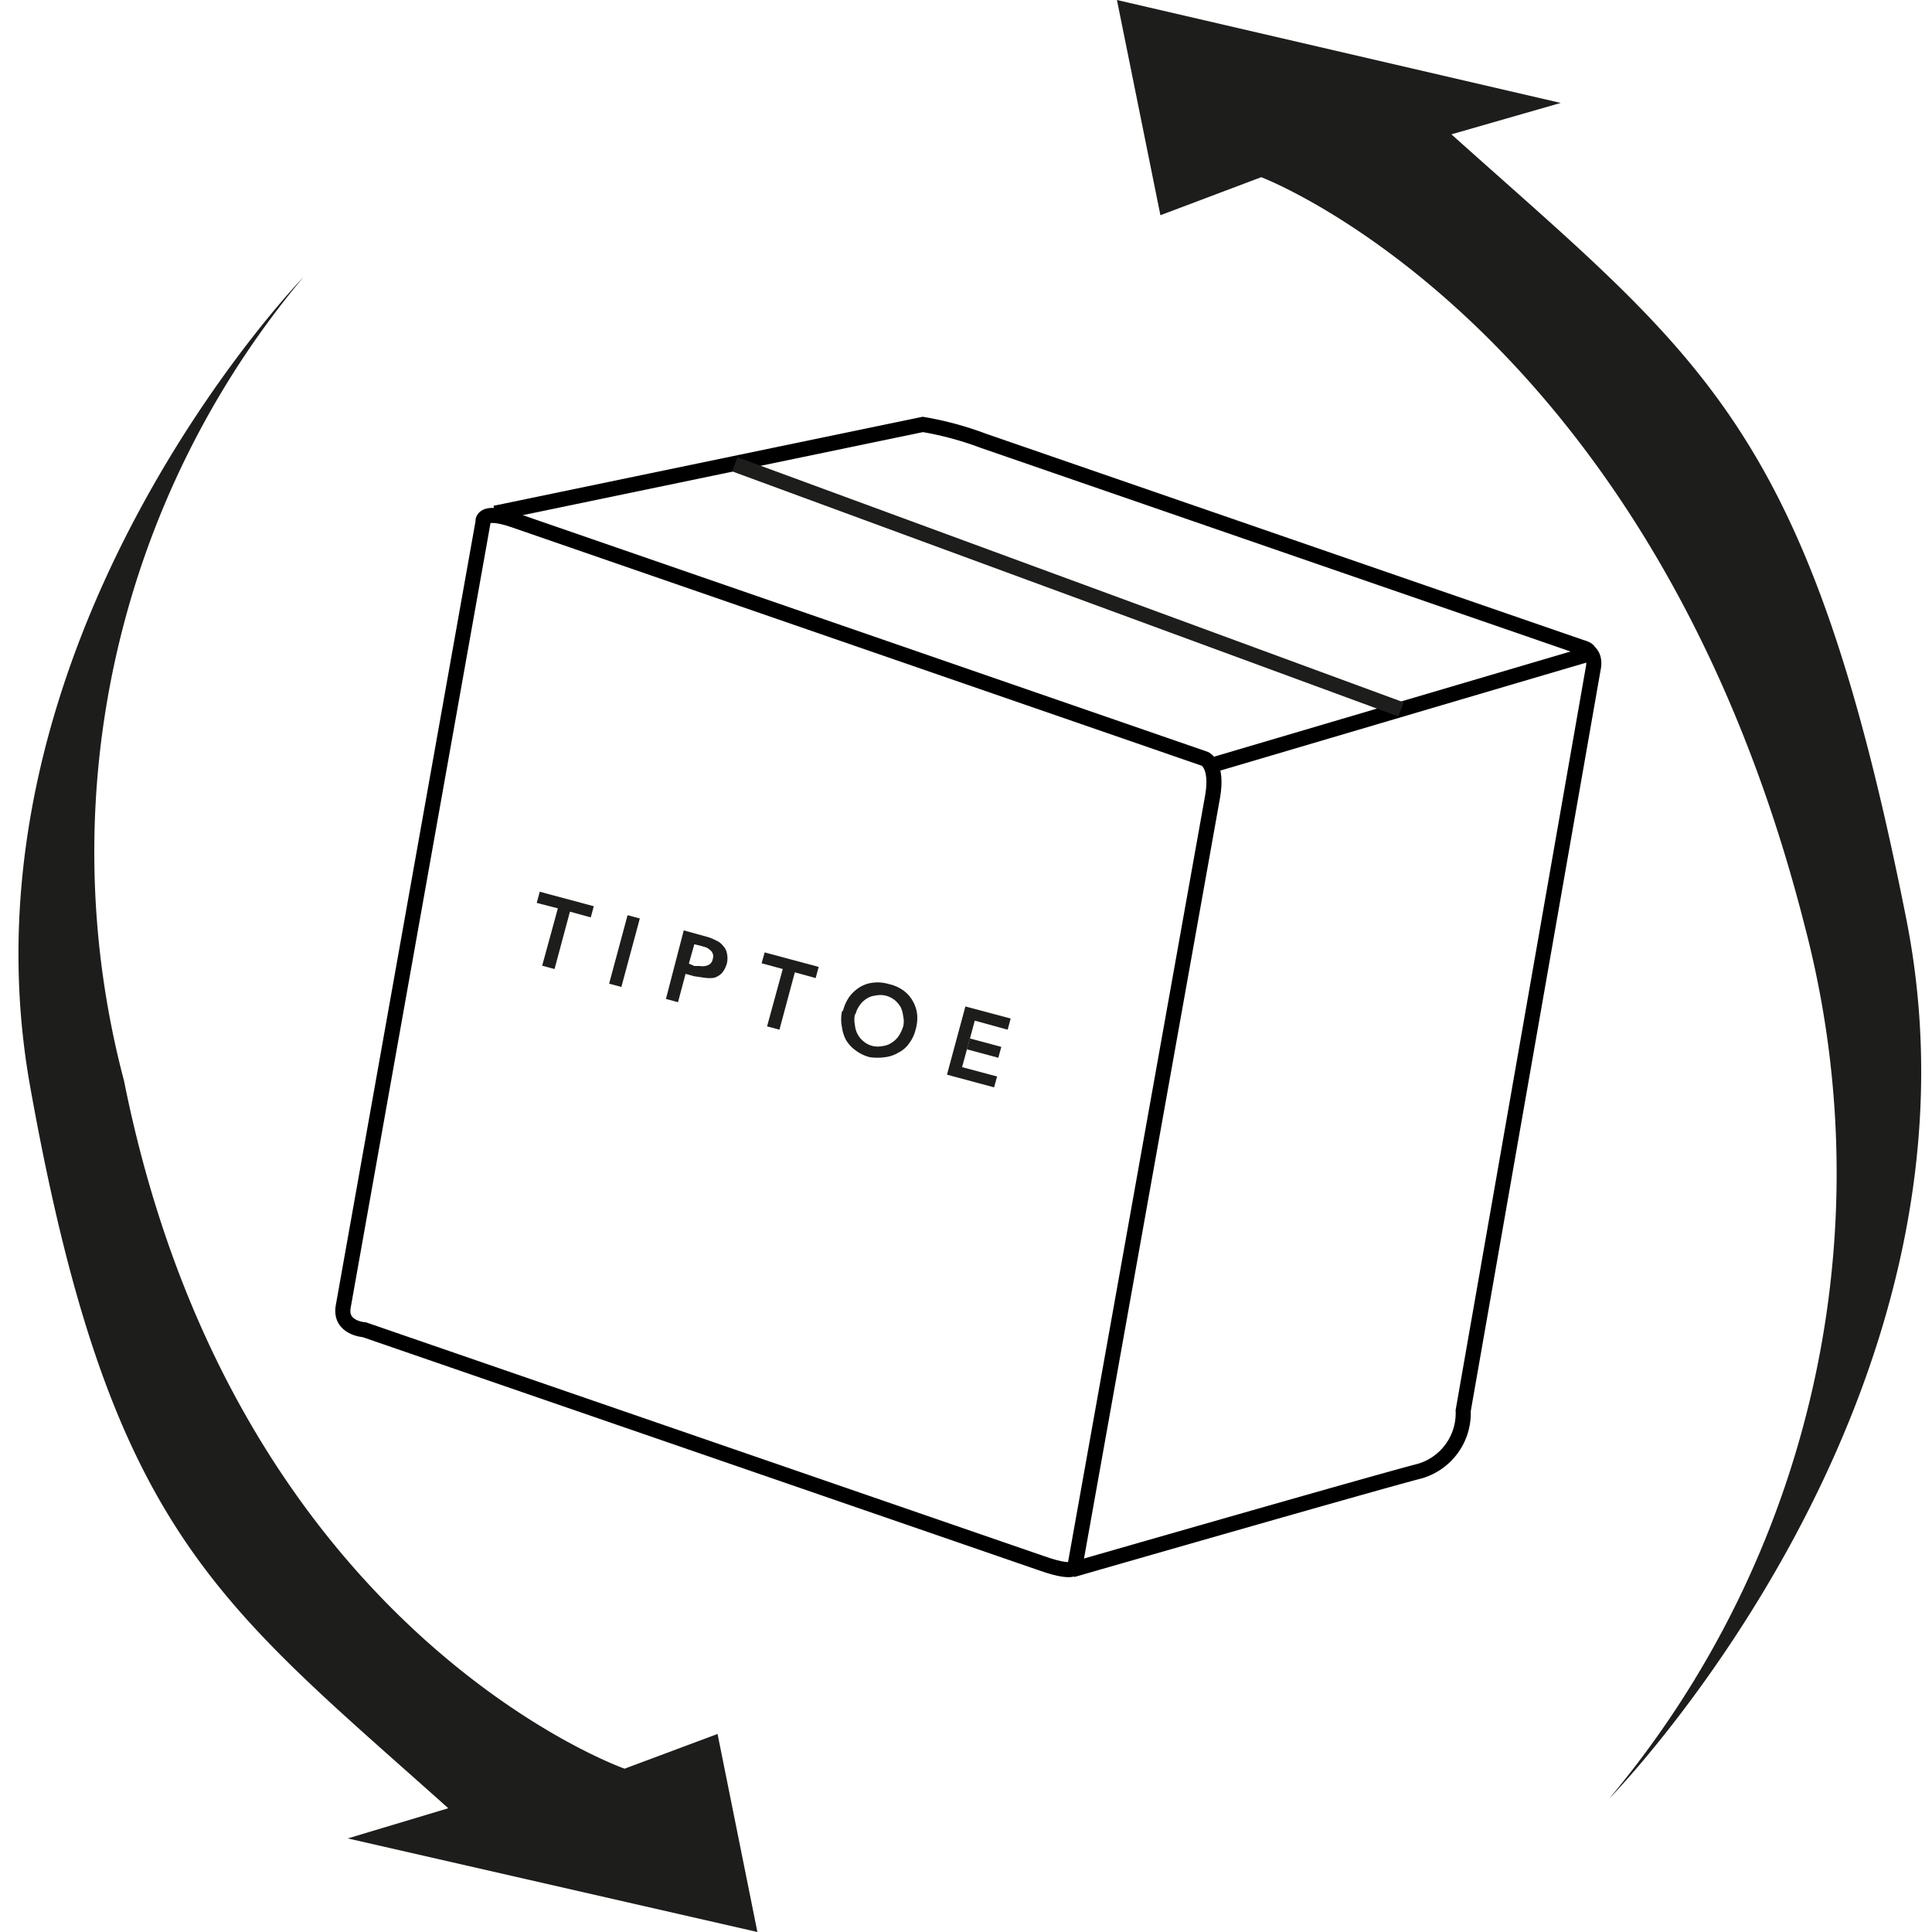 <?xml version="1.0" encoding="utf-8"?>
<svg id="Calque_1" data-name="Calque 1" xmlns="http://www.w3.org/2000/svg" viewBox="0 0 64 64"><defs><style>.cls-1,.cls-3{fill:none;stroke-miterlimit:10;stroke-width:0.5px;}.cls-1{stroke:#000;}.cls-2{fill:#1d1d1b;}.cls-3{stroke:#1d1d1b;}</style></defs><path class="cls-1" d="M11.37,43.28,16,17.3s-.09-.45,1-.08l22.92,7.92s.43.19.25,1.24L35.63,51.77s.25.51-1.17,0L12.07,44.05S11.24,44,11.37,43.28Z"/><path class="cls-1" d="M16.4,17l14.17-2.94a10.74,10.74,0,0,1,2,.54l19.81,6.84s.56.14,0,.3-12.14,3.58-12.14,3.58"/><path class="cls-1" d="M52.59,21.56c.29.17.19.57.19.57l-4.31,24.6a2,2,0,0,1-1.43,2C45.56,49.11,35.52,52,35.52,52"/><path class="cls-2" d="M10.05,9.18S-1.64,21.26,1,36,7.14,53,14.85,59.9l-3.33,1L25.09,64l-1.32-6.56-3.08,1.15S7.76,54.05,4.11,35.81A29.65,29.65,0,0,1,10.05,9.18Z"/><path class="cls-2" d="M53.3,59.59s13-13.23,9.85-29.14c-3.24-16.36-6.7-18.5-15.07-26L51.7,3.41,37,0l1.44,7.13,3.34-1.26s12.94,4.88,18,24.79A32.25,32.25,0,0,1,53.3,59.59Z"/><line class="cls-3" x1="24.34" y1="15.38" x2="46.41" y2="23.5"/><path class="cls-2" d="M22.65,30.82l.76.21a1.34,1.34,0,0,1,.3.12.55.55,0,0,1,.24.18.47.47,0,0,1,.13.25.75.75,0,0,1,0,.33.85.85,0,0,1-.17.33.64.64,0,0,1-.25.15,1.13,1.13,0,0,1-.32,0L23,32.34l-.29-.08-.25.94-.4-.11ZM23,32l.18,0a.55.55,0,0,0,.18,0,.34.34,0,0,0,.15-.06.26.26,0,0,0,.1-.17.26.26,0,0,0-.09-.3.42.42,0,0,0-.14-.09l-.17-.05L23,31.28l-.18.64Z"/><polygon class="cls-2" points="25.93 32.1 25.23 31.91 25.33 31.55 27.12 32.03 27.02 32.4 26.33 32.21 25.82 34.11 25.41 34 25.93 32.1"/><polygon class="cls-2" points="18.48 30.09 17.78 29.91 17.88 29.54 19.67 30.02 19.57 30.39 18.88 30.2 18.37 32.1 17.96 31.99 18.48 30.09"/><path class="cls-2" d="M27.93,33.47a1.36,1.36,0,0,1,.22-.47,1.28,1.28,0,0,1,.35-.31,1.08,1.08,0,0,1,.44-.14,1.3,1.3,0,0,1,.51.05,1.29,1.29,0,0,1,.46.2,1.06,1.06,0,0,1,.32.35,1.1,1.1,0,0,1,.15.44,1.35,1.35,0,0,1-.05.52,1.23,1.23,0,0,1-.22.46.92.92,0,0,1-.35.3,1.1,1.1,0,0,1-.44.15,1.76,1.76,0,0,1-.51,0,1.31,1.31,0,0,1-.46-.22,1.15,1.15,0,0,1-.32-.34,1.26,1.26,0,0,1-.14-.44,1.29,1.29,0,0,1,0-.51m.43.09a.86.86,0,0,0,0,.35.8.8,0,0,0,.09.31.76.76,0,0,0,.2.24.71.71,0,0,0,.3.15.79.79,0,0,0,.34,0,.65.65,0,0,0,.29-.11.8.8,0,0,0,.23-.22,1.35,1.35,0,0,0,.15-.32.74.74,0,0,0,0-.33,1,1,0,0,0-.08-.3.91.91,0,0,0-.2-.24.81.81,0,0,0-.31-.15.75.75,0,0,0-.33,0,.67.67,0,0,0-.29.1.8.8,0,0,0-.23.22.83.83,0,0,0-.14.3"/><polyline class="cls-2" points="32.04 34.73 31.87 35.35 33.03 35.66 32.93 36.02 31.37 35.6 31.98 33.34 33.48 33.74 33.38 34.11 32.29 33.81 32.14 34.37"/><polyline class="cls-2" points="32.13 34.4 33.17 34.68 33.07 35.04 32.03 34.76"/><rect class="cls-2" x="19.51" y="31.3" width="2.35" height="0.42" transform="translate(-15.12 43.28) rotate(-74.92)"/></svg>